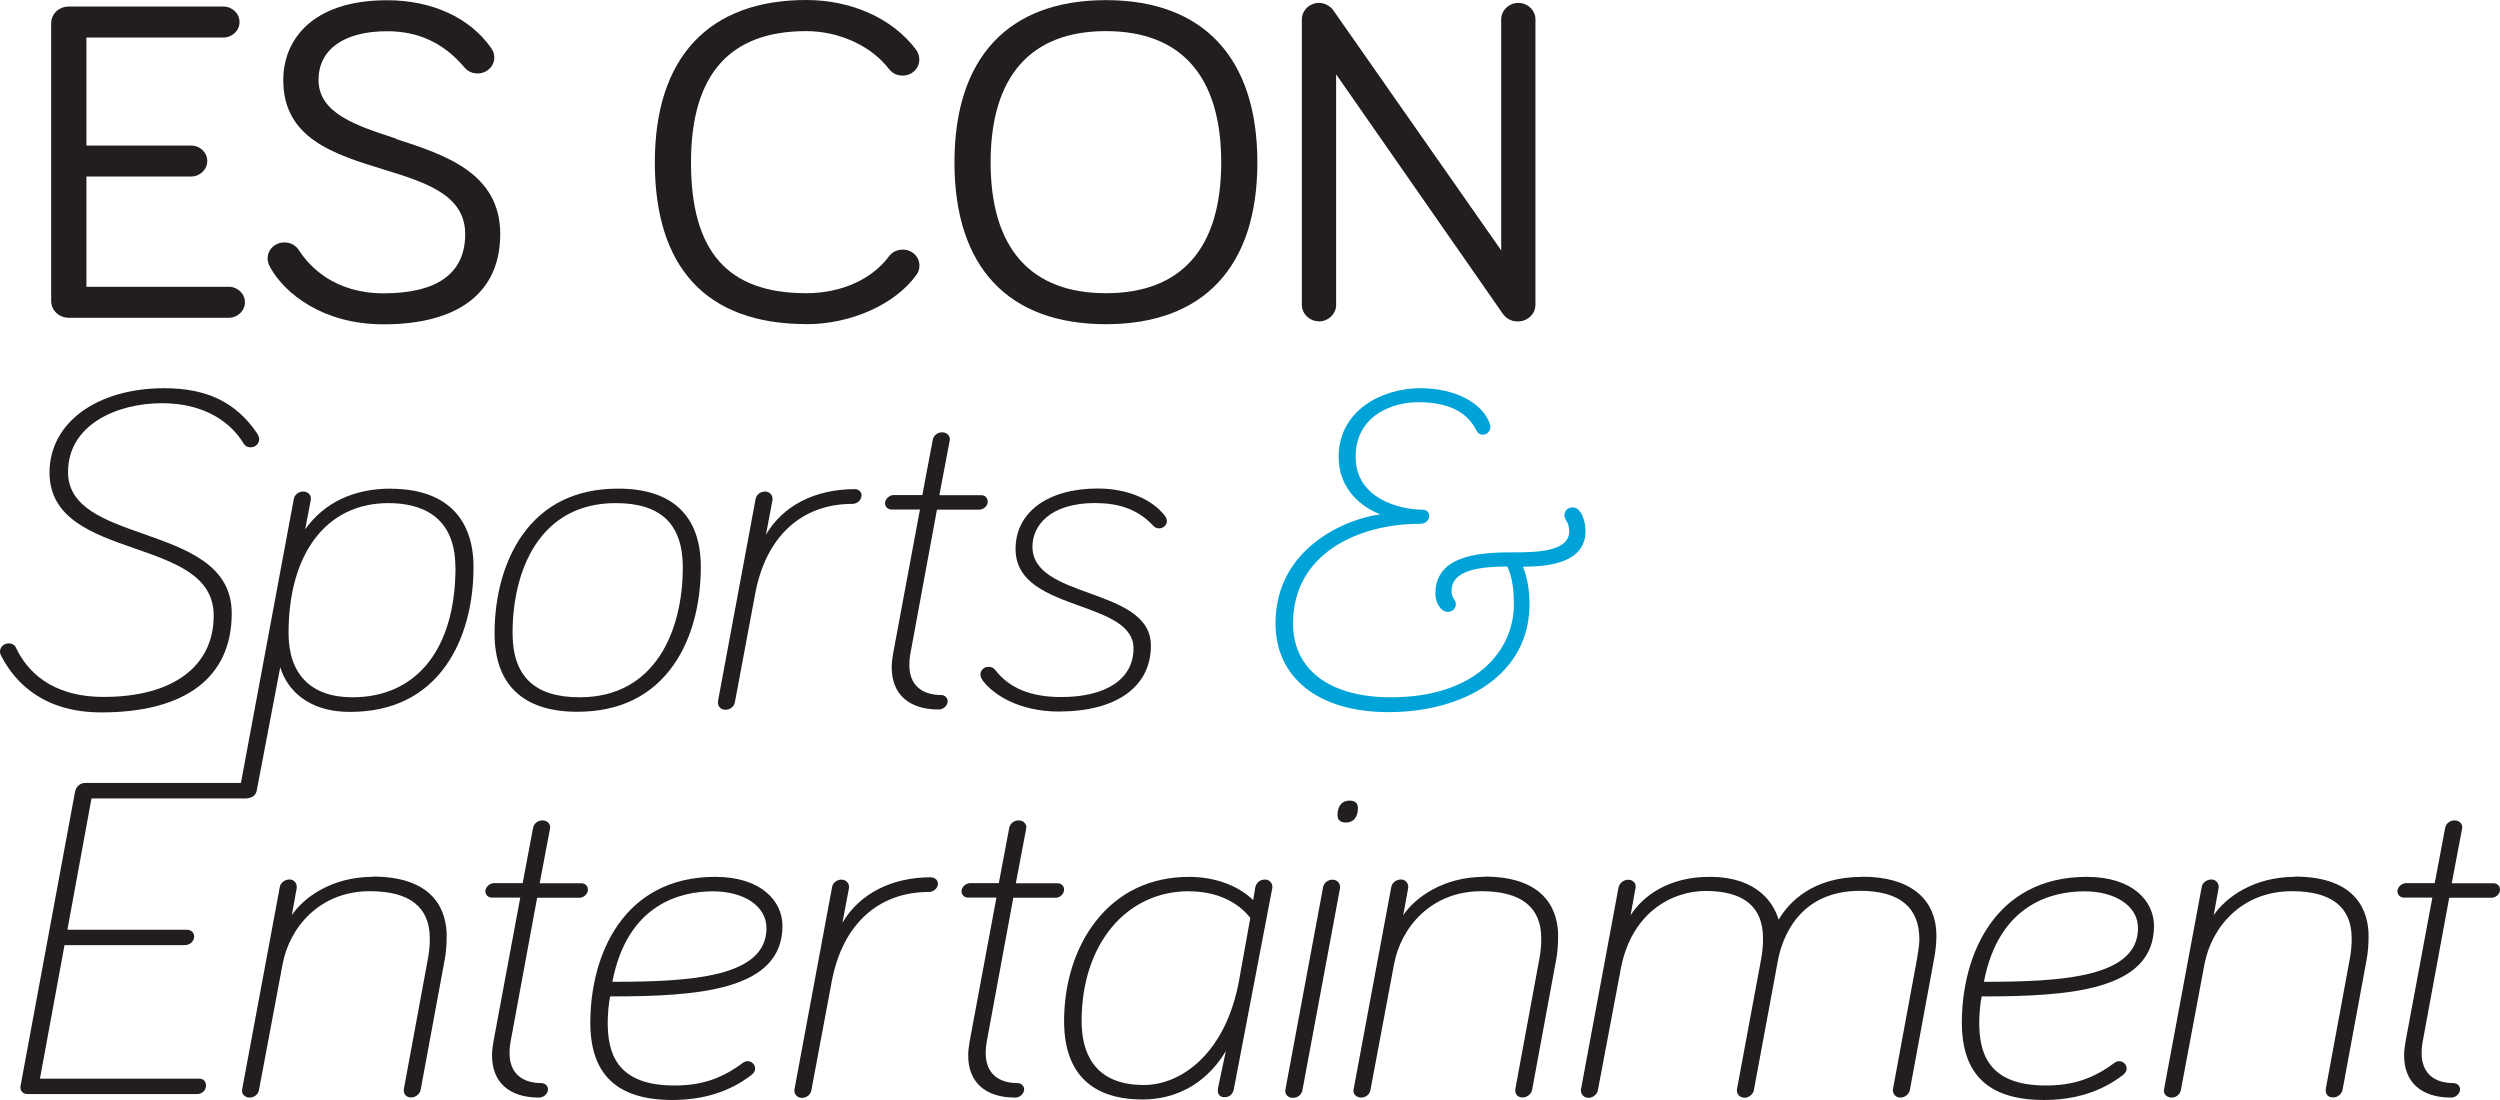 <svg xmlns="http://www.w3.org/2000/svg" width="250" height="110" viewBox="0 0 250 110" fill="none">
    <path d="M6.88 31.777H22.869C23.764 31.777 24.495 31.084 24.495 30.227C24.495 29.37 23.764 28.677 22.869 28.677H8.644V17.652H19.102C19.997 17.652 20.727 16.959 20.727 16.102C20.727 15.245 19.997 14.552 19.102 14.552H8.644V3.754H22.328C23.222 3.754 23.953 3.061 23.953 2.204C23.953 1.347 23.222 0.654 22.328 0.654H6.88C5.884 0.654 5.116 1.398 5.116 2.343V30.088C5.116 31.033 5.897 31.777 6.88 31.777Z" fill="#221E1F"/>
    <path d="M39.603 13.859C35.621 12.562 31.854 11.339 31.854 7.988C31.854 4.938 34.411 3.124 38.708 3.124C41.846 3.124 44.366 4.296 46.407 6.702C46.772 7.131 47.213 7.345 47.755 7.345C48.688 7.345 49.431 6.639 49.431 5.745C49.431 5.405 49.33 5.102 49.116 4.8C46.986 1.763 43.194 0.024 38.708 0.024C31.047 0.024 28.326 4.145 28.326 8C28.326 13.847 33.404 15.422 38.318 16.934C42.539 18.232 46.52 19.466 46.52 23.41C46.52 27.354 43.698 29.332 38.368 29.332C33.416 29.332 30.946 26.636 29.901 25.036C29.586 24.532 29.056 24.242 28.439 24.242C27.507 24.242 26.763 24.948 26.763 25.842C26.763 26.145 26.826 26.359 27.015 26.724C28.464 29.358 32.295 32.432 38.343 32.432C45.878 32.432 50.023 29.232 50.023 23.41C50.023 17.274 44.466 15.472 39.565 13.885L39.603 13.859Z" fill="#221E1F"/>
    <path d="M80.641 32.42C85.089 32.42 89.512 30.442 91.629 27.506C91.818 27.229 91.944 26.977 91.944 26.561C91.944 25.666 91.213 24.961 90.268 24.961C90.066 24.961 89.361 25.011 88.907 25.616C87.206 27.935 84.119 29.321 80.629 29.321C72.766 29.321 69.1 25.163 69.1 16.242C69.1 7.321 73.081 3.112 80.629 3.112C83.905 3.112 87.156 4.599 88.907 6.917C89.272 7.346 89.713 7.56 90.255 7.56C91.188 7.56 91.931 6.854 91.931 5.96C91.931 5.582 91.818 5.242 91.566 4.914C89.235 1.84 85.14 0 80.629 0C70.864 0 65.483 5.758 65.483 16.229C65.483 26.7 70.587 32.408 80.629 32.408L80.641 32.42Z" fill="#221E1F"/>
    <path d="M110.592 32.42C120.357 32.42 125.737 26.675 125.737 16.242C125.737 5.809 120.357 0.013 110.592 0.013C100.827 0.013 95.446 5.771 95.446 16.242C95.446 26.712 100.827 32.42 110.592 32.42ZM99.062 16.242C99.062 7.661 103.044 3.112 110.592 3.112C118.139 3.112 122.121 7.648 122.121 16.242C122.121 24.835 118.139 29.321 110.592 29.321C103.044 29.321 99.062 24.797 99.062 16.242Z" fill="#221E1F"/>
    <path d="M131.898 32.142C132.831 32.142 133.612 31.386 133.612 30.504V7.433L150.332 31.449C150.71 31.916 151.189 32.142 151.781 32.142C152.777 32.142 153.545 31.399 153.545 30.454V1.927C153.545 1.032 152.764 0.289 151.832 0.289C150.899 0.289 150.118 1.045 150.118 1.927V25.036L133.297 0.982C133.057 0.667 132.541 0.289 131.898 0.289C130.966 0.289 130.185 1.045 130.185 1.927V30.492C130.185 31.386 130.966 32.13 131.898 32.13V32.142Z" fill="#221E1F"/>
    <path d="M23.172 61.337C23.172 56.498 18.686 54.923 14.339 53.386C10.458 52.025 6.804 50.727 6.804 47.212C6.804 42.474 11.68 40.32 16.204 40.32C20.727 40.32 23.222 42.474 24.318 44.289C24.407 44.453 24.608 44.73 25.062 44.73C25.541 44.73 25.919 44.377 25.919 43.911C25.919 43.734 25.805 43.482 25.704 43.331C23.638 40.257 20.702 38.82 16.443 38.82C9.677 38.82 4.952 42.285 4.952 47.25C4.952 51.874 9.286 53.386 13.482 54.848C17.539 56.259 21.37 57.595 21.37 61.564C21.37 66.654 17.262 69.691 10.383 69.691C5.04 69.691 2.659 67.019 1.6 64.777C1.487 64.499 1.197 64.336 0.857 64.336C0.403 64.336 0 64.714 0 65.155C0 65.369 0.063 65.482 0.164 65.671C1.499 68.216 4.309 71.241 10.143 71.241C18.547 71.241 23.172 67.725 23.172 61.349V61.337Z" fill="#221E1F"/>
    <path d="M39.086 48.862C35.369 48.862 32.42 50.261 30.518 52.932L31.072 50.034C31.123 49.807 31.072 49.593 30.946 49.429C30.808 49.253 30.581 49.152 30.316 49.152C29.837 49.152 29.434 49.492 29.371 49.946L24.092 78.296H8.505C8.039 78.296 7.623 78.636 7.51 79.141L2.067 108.524C2.004 108.764 2.054 108.99 2.18 109.154C2.306 109.318 2.52 109.406 2.76 109.406H19.707C20.211 109.406 20.602 109.028 20.602 108.549C20.602 108.146 20.337 107.869 19.946 107.869H3.994L6.452 94.513H18.472C18.989 94.513 19.417 94.122 19.417 93.656C19.417 93.265 19.115 92.975 18.712 92.975H6.741L9.148 79.846H24.596C24.697 79.846 24.797 79.821 24.898 79.796C25.301 79.733 25.629 79.43 25.679 79.027L28.023 66.729C28.174 67.221 28.464 67.939 29.031 68.67C29.926 69.816 31.677 71.19 34.991 71.19C39.199 71.19 42.45 69.615 44.63 66.502C46.394 63.995 47.352 60.517 47.352 56.712C47.352 51.66 44.416 48.875 39.086 48.875V48.862ZM45.55 56.737C45.55 64.865 41.694 69.728 35.23 69.728C31.123 69.728 28.855 67.448 28.855 63.302C28.855 55.288 32.685 50.311 38.834 50.311C41.896 50.311 45.537 51.433 45.537 56.737H45.55Z" fill="#221E1F"/>
    <path d="M57.721 71.177C61.93 71.177 65.181 69.602 67.36 66.49C69.124 63.983 70.082 60.505 70.082 56.7C70.082 51.571 67.222 48.862 61.816 48.862C57.62 48.862 54.382 50.437 52.202 53.55C50.438 56.07 49.456 59.547 49.456 63.34C49.456 68.468 52.316 71.177 57.721 71.177ZM61.577 50.311C66.088 50.311 68.28 52.416 68.28 56.737C68.28 63.012 65.571 69.728 57.961 69.728C53.45 69.728 51.257 67.624 51.257 63.302C51.257 57.027 53.966 50.311 61.577 50.311Z" fill="#221E1F"/>
    <path d="M86.16 49.543C86.16 49.19 85.87 48.913 85.505 48.913C81.51 48.913 78.31 50.551 76.597 53.462L77.252 49.984C77.277 49.77 77.214 49.556 77.075 49.404C76.937 49.241 76.722 49.153 76.496 49.153C76.017 49.153 75.614 49.493 75.551 49.946L71.796 70.132C71.771 70.359 71.821 70.56 71.96 70.724C72.098 70.888 72.312 70.976 72.552 70.976C73.031 70.976 73.434 70.636 73.497 70.182L75.513 59.409C76.571 53.676 80.124 50.387 85.253 50.387C85.719 50.387 86.147 49.997 86.147 49.568L86.16 49.543Z" fill="#221E1F"/>
    <path d="M94.124 69.502C92.095 69.502 90.936 68.418 90.936 66.516C90.936 66.289 90.936 66.024 91.024 65.445L93.695 50.967H97.916C98.37 50.967 98.773 50.589 98.773 50.148C98.773 49.783 98.496 49.518 98.118 49.518H93.935L94.968 44.075C95.031 43.797 94.93 43.621 94.842 43.508C94.703 43.331 94.464 43.23 94.212 43.23C93.733 43.23 93.33 43.571 93.267 44.024L92.234 49.505H89.361C88.97 49.505 88.504 49.871 88.504 50.324C88.504 50.677 88.794 50.954 89.159 50.954H91.994L89.323 65.293C89.222 65.86 89.172 66.327 89.172 66.742C89.172 69.414 90.885 70.951 93.872 70.951C94.338 70.951 94.766 70.56 94.766 70.132C94.766 69.779 94.476 69.502 94.111 69.502H94.124Z" fill="#221E1F"/>
    <path d="M109.584 50.312C112.079 50.312 113.918 51.043 115.367 52.618C115.594 52.832 115.783 52.832 115.934 52.832C116.337 52.832 116.69 52.505 116.69 52.101C116.69 51.938 116.627 51.774 116.514 51.61C115.191 49.884 112.671 48.851 109.773 48.851C104.783 48.851 101.557 51.219 101.557 54.899C101.557 58.276 104.833 59.46 108.009 60.606C110.756 61.602 113.351 62.547 113.351 64.84C113.351 67.889 110.642 69.704 106.119 69.704C103.095 69.704 100.94 68.822 99.529 67.007C99.466 66.907 99.252 66.68 98.848 66.68C98.445 66.68 98.042 66.995 98.042 67.448C98.042 67.625 98.118 67.826 98.256 68.028C99.302 69.465 101.923 71.153 105.867 71.153C111.65 71.153 115.09 68.683 115.09 64.563C115.09 61.539 111.965 60.417 108.954 59.321C106.018 58.263 103.246 57.255 103.246 54.659C103.246 52.643 104.896 50.3 109.571 50.3L109.584 50.312Z" fill="#221E1F"/>
    <path d="M158.031 51.219C157.905 51.017 157.678 50.74 157.25 50.74C156.796 50.74 156.443 51.068 156.443 51.509C156.443 51.723 156.506 51.836 156.557 51.937C156.582 51.987 156.607 52.038 156.632 52.088C156.771 52.315 156.922 52.58 156.922 53.121C156.922 55.238 153.495 55.238 150.988 55.238C147.523 55.238 143.541 55.705 143.541 59.359C143.541 60.115 143.868 60.606 144.057 60.82C144.246 61.06 144.511 61.186 144.776 61.186C145.229 61.186 145.582 60.858 145.582 60.417C145.582 60.253 145.519 60.089 145.418 59.938C145.28 59.724 145.154 59.51 145.154 59.094C145.154 56.952 148.115 56.662 150.723 56.65C150.962 57.154 151.391 58.162 151.391 60.417C151.391 65.054 147.586 69.728 139.093 69.728C132.957 69.728 129.303 66.969 129.303 62.332C129.303 55.453 135.691 52.378 142.029 52.378C142.545 52.378 142.923 52.038 142.923 51.559C142.923 51.269 142.697 50.967 142.268 50.967C139.95 50.967 135.565 49.858 135.565 45.687C135.565 41.517 139.295 40.219 141.789 40.219C144.763 40.219 146.678 41.139 147.636 43.029C147.749 43.306 148.001 43.47 148.279 43.47C148.745 43.47 149.035 43.079 149.035 42.701C149.035 42.6 149.035 42.537 148.984 42.386C148.241 40.244 145.444 38.82 142.029 38.82C140 38.82 137.984 39.438 136.51 40.509C134.784 41.769 133.864 43.558 133.864 45.687C133.864 49.039 136.321 50.791 138.035 51.433C134.658 51.861 127.551 54.772 127.551 62.332C127.551 67.813 131.886 71.215 138.854 71.215C142.659 71.215 146.137 70.258 148.657 68.519C151.466 66.579 152.953 63.769 152.953 60.404C152.953 58.716 152.613 57.469 152.298 56.675C155.032 56.662 158.548 56.234 158.548 53.109C158.548 52.114 158.195 51.446 158.044 51.206L158.031 51.219Z" fill="#00A3D8"/>
    <path d="M37.297 87.683C33.151 87.683 30.354 89.775 29.182 91.514L29.674 88.792C29.699 88.565 29.636 88.351 29.497 88.187C29.359 88.036 29.17 87.948 28.968 87.948C28.451 87.948 28.036 88.288 27.973 88.742L24.218 108.915C24.167 109.116 24.218 109.318 24.331 109.469C24.47 109.646 24.709 109.759 24.961 109.759C25.44 109.759 25.843 109.419 25.906 108.965L28.262 96.403C28.943 92.787 31.916 89.12 36.994 89.12C40.963 89.12 42.979 90.707 42.979 93.845C42.979 94.525 42.929 95.118 42.79 95.886L40.384 108.915C40.359 109.154 40.409 109.356 40.535 109.507C40.623 109.62 40.812 109.746 41.127 109.746C41.581 109.746 42.022 109.368 42.072 108.952L44.479 95.924C44.605 95.218 44.668 94.462 44.668 93.606C44.668 91.388 43.71 87.658 37.272 87.658L37.297 87.683Z" fill="#221E1F"/>
    <path d="M58.15 88.326H53.966L54.999 82.883C55.062 82.606 54.962 82.43 54.873 82.316C54.735 82.14 54.495 82.039 54.243 82.039C53.765 82.039 53.361 82.379 53.298 82.833L52.265 88.314H49.392C49.002 88.314 48.536 88.679 48.536 89.133C48.536 89.486 48.825 89.763 49.191 89.763H52.026L49.355 104.102C49.254 104.669 49.203 105.135 49.203 105.551C49.203 108.222 50.917 109.759 53.903 109.759C54.37 109.759 54.798 109.369 54.798 108.94C54.798 108.588 54.508 108.31 54.143 108.31C52.114 108.31 50.955 107.227 50.955 105.324C50.955 105.097 50.955 104.833 51.043 104.253L53.714 89.776H57.935C58.389 89.776 58.792 89.398 58.792 88.957C58.792 88.591 58.515 88.326 58.137 88.326H58.15Z" fill="#221E1F"/>
    <path d="M71.531 87.685C62.308 87.685 59.032 95.534 59.032 102.263C59.032 107.467 61.716 109.999 67.247 109.999C70.322 109.999 72.955 109.168 75.084 107.542C75.374 107.316 75.513 107.139 75.513 106.849C75.513 106.459 75.173 106.119 74.757 106.119C74.58 106.119 74.467 106.169 74.29 106.282C72.174 107.87 70.132 108.55 67.436 108.55C61.539 108.55 60.771 105.161 60.771 102.213C60.771 101.545 60.859 100.285 61.023 99.642C69.754 99.642 78.247 99.075 78.247 92.586C78.247 90.154 76.168 87.685 71.519 87.685H71.531ZM61.237 98.18C62.749 90.305 68.18 89.134 71.292 89.134C74.404 89.134 76.647 90.608 76.647 92.813C76.647 97.74 69.061 98.18 61.237 98.18Z" fill="#221E1F"/>
    <path d="M93.153 87.723C89.159 87.723 85.958 89.361 84.244 92.271L84.9 88.794C84.925 88.579 84.862 88.365 84.723 88.214C84.585 88.05 84.37 87.962 84.144 87.962C83.665 87.962 83.262 88.302 83.199 88.756L79.444 108.941C79.418 109.168 79.469 109.37 79.608 109.534C79.746 109.697 79.96 109.786 80.2 109.786C80.679 109.786 81.082 109.445 81.145 108.992L83.161 98.219C84.219 92.486 87.772 89.197 92.901 89.197C93.367 89.197 93.795 88.806 93.795 88.378C93.795 88.025 93.505 87.748 93.14 87.748L93.153 87.723Z" fill="#221E1F"/>
    <path d="M105.766 88.326H101.583L102.616 82.883C102.679 82.606 102.578 82.43 102.49 82.316C102.351 82.14 102.112 82.039 101.86 82.039C101.381 82.039 100.978 82.379 100.915 82.833L99.882 88.314H97.009C96.618 88.314 96.152 88.679 96.152 89.133C96.152 89.486 96.442 89.763 96.807 89.763H99.642L96.971 104.102C96.87 104.669 96.82 105.135 96.82 105.551C96.82 108.222 98.533 109.759 101.52 109.759C101.986 109.759 102.414 109.369 102.414 108.94C102.414 108.588 102.124 108.31 101.759 108.31C99.73 108.31 98.571 107.227 98.571 105.324C98.571 105.097 98.571 104.833 98.659 104.253L101.331 89.776H105.552C106.005 89.776 106.408 89.398 106.408 88.957C106.408 88.591 106.131 88.326 105.753 88.326H105.766Z" fill="#221E1F"/>
    <path d="M126.468 87.962C125.989 87.962 125.637 88.252 125.523 88.756L125.322 90.016C123.835 88.554 121.466 87.685 118.908 87.685C115.065 87.685 111.839 89.222 109.571 92.132C107.53 94.741 106.409 98.294 106.409 102.112C106.409 108.588 110.642 109.949 114.196 109.949C119.047 109.949 121.542 106.875 122.587 105.098L121.831 108.651C121.781 108.891 121.781 108.991 121.781 109.042C121.781 109.47 122.02 109.722 122.436 109.722C122.94 109.722 123.268 109.445 123.381 108.928L127.186 89.033C127.237 88.806 127.237 88.743 127.237 88.68C127.237 88.264 126.909 87.949 126.481 87.949L126.468 87.962ZM118.908 89.134C121.516 89.134 123.684 90.079 125.032 91.792L123.936 97.878C122.663 105.211 118.215 108.5 114.385 108.5C109.244 108.5 108.16 105.035 108.16 102.112C108.16 94.463 112.583 89.121 118.908 89.121V89.134Z" fill="#221E1F"/>
    <path d="M135.792 80.792C135.792 80.314 135.502 80.061 134.935 80.061C134.191 80.061 133.75 80.603 133.75 81.523C133.75 82.002 134.04 82.254 134.607 82.254C135.351 82.254 135.792 81.712 135.792 80.792Z" fill="#221E1F"/>
    <path d="M133.297 87.961C132.781 87.961 132.365 88.301 132.302 88.755L128.547 108.928C128.496 109.142 128.547 109.343 128.66 109.507C128.799 109.684 129.026 109.784 129.303 109.784C129.782 109.784 130.185 109.444 130.248 108.991L134.003 88.818C134.028 88.591 133.965 88.364 133.826 88.213C133.688 88.062 133.499 87.974 133.297 87.974V87.961Z" fill="#221E1F"/>
    <path d="M148.443 87.683C144.297 87.683 141.5 89.775 140.328 91.514L140.82 88.792C140.845 88.565 140.782 88.351 140.643 88.187C140.505 88.036 140.316 87.948 140.114 87.948C139.597 87.948 139.182 88.288 139.119 88.742L135.364 108.915C135.313 109.116 135.364 109.318 135.477 109.469C135.616 109.646 135.855 109.759 136.107 109.759C136.586 109.759 136.989 109.419 137.052 108.965L139.408 96.403C140.089 92.787 143.062 89.12 148.14 89.12C152.109 89.12 154.125 90.707 154.125 93.845C154.125 94.525 154.075 95.118 153.936 95.886L151.53 108.915C151.505 109.154 151.555 109.356 151.681 109.507C151.769 109.62 151.958 109.746 152.273 109.746C152.727 109.746 153.168 109.368 153.218 108.952L155.625 95.924C155.751 95.218 155.814 94.462 155.814 93.606C155.814 91.388 154.856 87.658 148.418 87.658L148.443 87.683Z" fill="#221E1F"/>
    <path d="M186.243 87.684C181.216 87.684 178.872 90.255 177.864 91.969C177.41 90.469 175.898 87.684 170.934 87.684C166.902 87.684 164.306 89.562 163.059 91.528L163.55 88.819C163.601 88.617 163.55 88.403 163.437 88.251C163.298 88.075 163.084 87.974 162.845 87.974C162.353 87.974 161.963 88.289 161.849 88.768L158.094 108.954C158.069 109.168 158.132 109.369 158.271 109.533C158.409 109.697 158.624 109.785 158.85 109.785C159.304 109.785 159.745 109.407 159.795 108.991L162.063 96.971C163.122 91.162 167.305 89.096 170.556 89.096C174.374 89.096 176.302 90.683 176.302 93.821C176.302 94.589 176.239 95.245 176.113 95.912L173.706 108.878C173.656 109.092 173.706 109.306 173.832 109.483C173.983 109.672 174.21 109.773 174.449 109.773C174.903 109.773 175.344 109.395 175.394 108.979L177.801 96.001C178.204 93.922 179.804 89.083 186.004 89.083C189.948 89.083 191.938 90.721 191.938 93.947C191.938 94.375 191.85 94.967 191.699 95.9L189.292 108.928C189.267 109.13 189.33 109.344 189.469 109.508C189.607 109.672 189.822 109.76 190.048 109.76C190.502 109.76 190.943 109.382 190.993 108.966L193.4 95.938C193.564 95.081 193.639 94.262 193.639 93.581C193.639 89.826 190.943 87.672 186.243 87.672V87.684Z" fill="#221E1F"/>
    <path d="M208.684 87.685C199.461 87.685 196.185 95.534 196.185 102.263C196.185 107.467 198.869 109.999 204.4 109.999C207.475 109.999 210.108 109.168 212.238 107.542C212.527 107.316 212.666 107.139 212.666 106.849C212.666 106.459 212.326 106.119 211.91 106.119C211.734 106.119 211.62 106.169 211.444 106.282C209.327 107.87 207.286 108.55 204.589 108.55C198.692 108.55 197.924 105.161 197.924 102.213C197.924 101.545 198.012 100.285 198.176 99.642C206.908 99.642 215.4 99.075 215.4 92.586C215.4 90.154 213.321 87.685 208.672 87.685H208.684ZM198.39 98.18C199.902 90.305 205.333 89.134 208.445 89.134C211.557 89.134 213.8 90.608 213.8 92.813C213.8 97.74 206.215 98.18 198.39 98.18Z" fill="#221E1F"/>
    <path d="M229.487 87.683C225.341 87.683 222.544 89.775 221.372 91.514L221.864 88.792C221.889 88.565 221.826 88.351 221.687 88.187C221.549 88.036 221.36 87.948 221.158 87.948C220.641 87.948 220.226 88.288 220.163 88.742L216.408 108.915C216.357 109.116 216.408 109.318 216.521 109.469C216.66 109.646 216.899 109.759 217.151 109.759C217.63 109.759 218.033 109.419 218.096 108.965L220.452 96.403C221.133 92.787 224.106 89.12 229.184 89.12C233.153 89.12 235.169 90.707 235.169 93.845C235.169 94.525 235.119 95.118 234.98 95.886L232.574 108.915C232.549 109.154 232.599 109.356 232.725 109.507C232.813 109.62 233.002 109.746 233.317 109.746C233.771 109.746 234.212 109.368 234.262 108.952L236.669 95.924C236.795 95.218 236.858 94.462 236.858 93.606C236.858 91.388 235.9 87.658 229.461 87.658L229.487 87.683Z" fill="#221E1F"/>
    <path d="M249.358 88.326H245.174L246.208 82.883C246.271 82.606 246.17 82.43 246.082 82.316C245.943 82.14 245.704 82.039 245.452 82.039C244.973 82.039 244.57 82.379 244.507 82.833L243.473 88.314H240.6C240.21 88.314 239.744 88.679 239.744 89.133C239.744 89.486 240.033 89.763 240.399 89.763H243.234L240.563 104.102C240.462 104.669 240.411 105.135 240.411 105.551C240.411 108.222 242.125 109.759 245.111 109.759C245.578 109.759 246.006 109.369 246.006 108.94C246.006 108.588 245.716 108.31 245.351 108.31C243.322 108.31 242.163 107.227 242.163 105.324C242.163 105.097 242.163 104.833 242.251 104.253L244.922 89.776H249.143C249.597 89.776 250 89.398 250 88.957C250 88.591 249.723 88.326 249.345 88.326H249.358Z" fill="#221E1F"/>
</svg>
